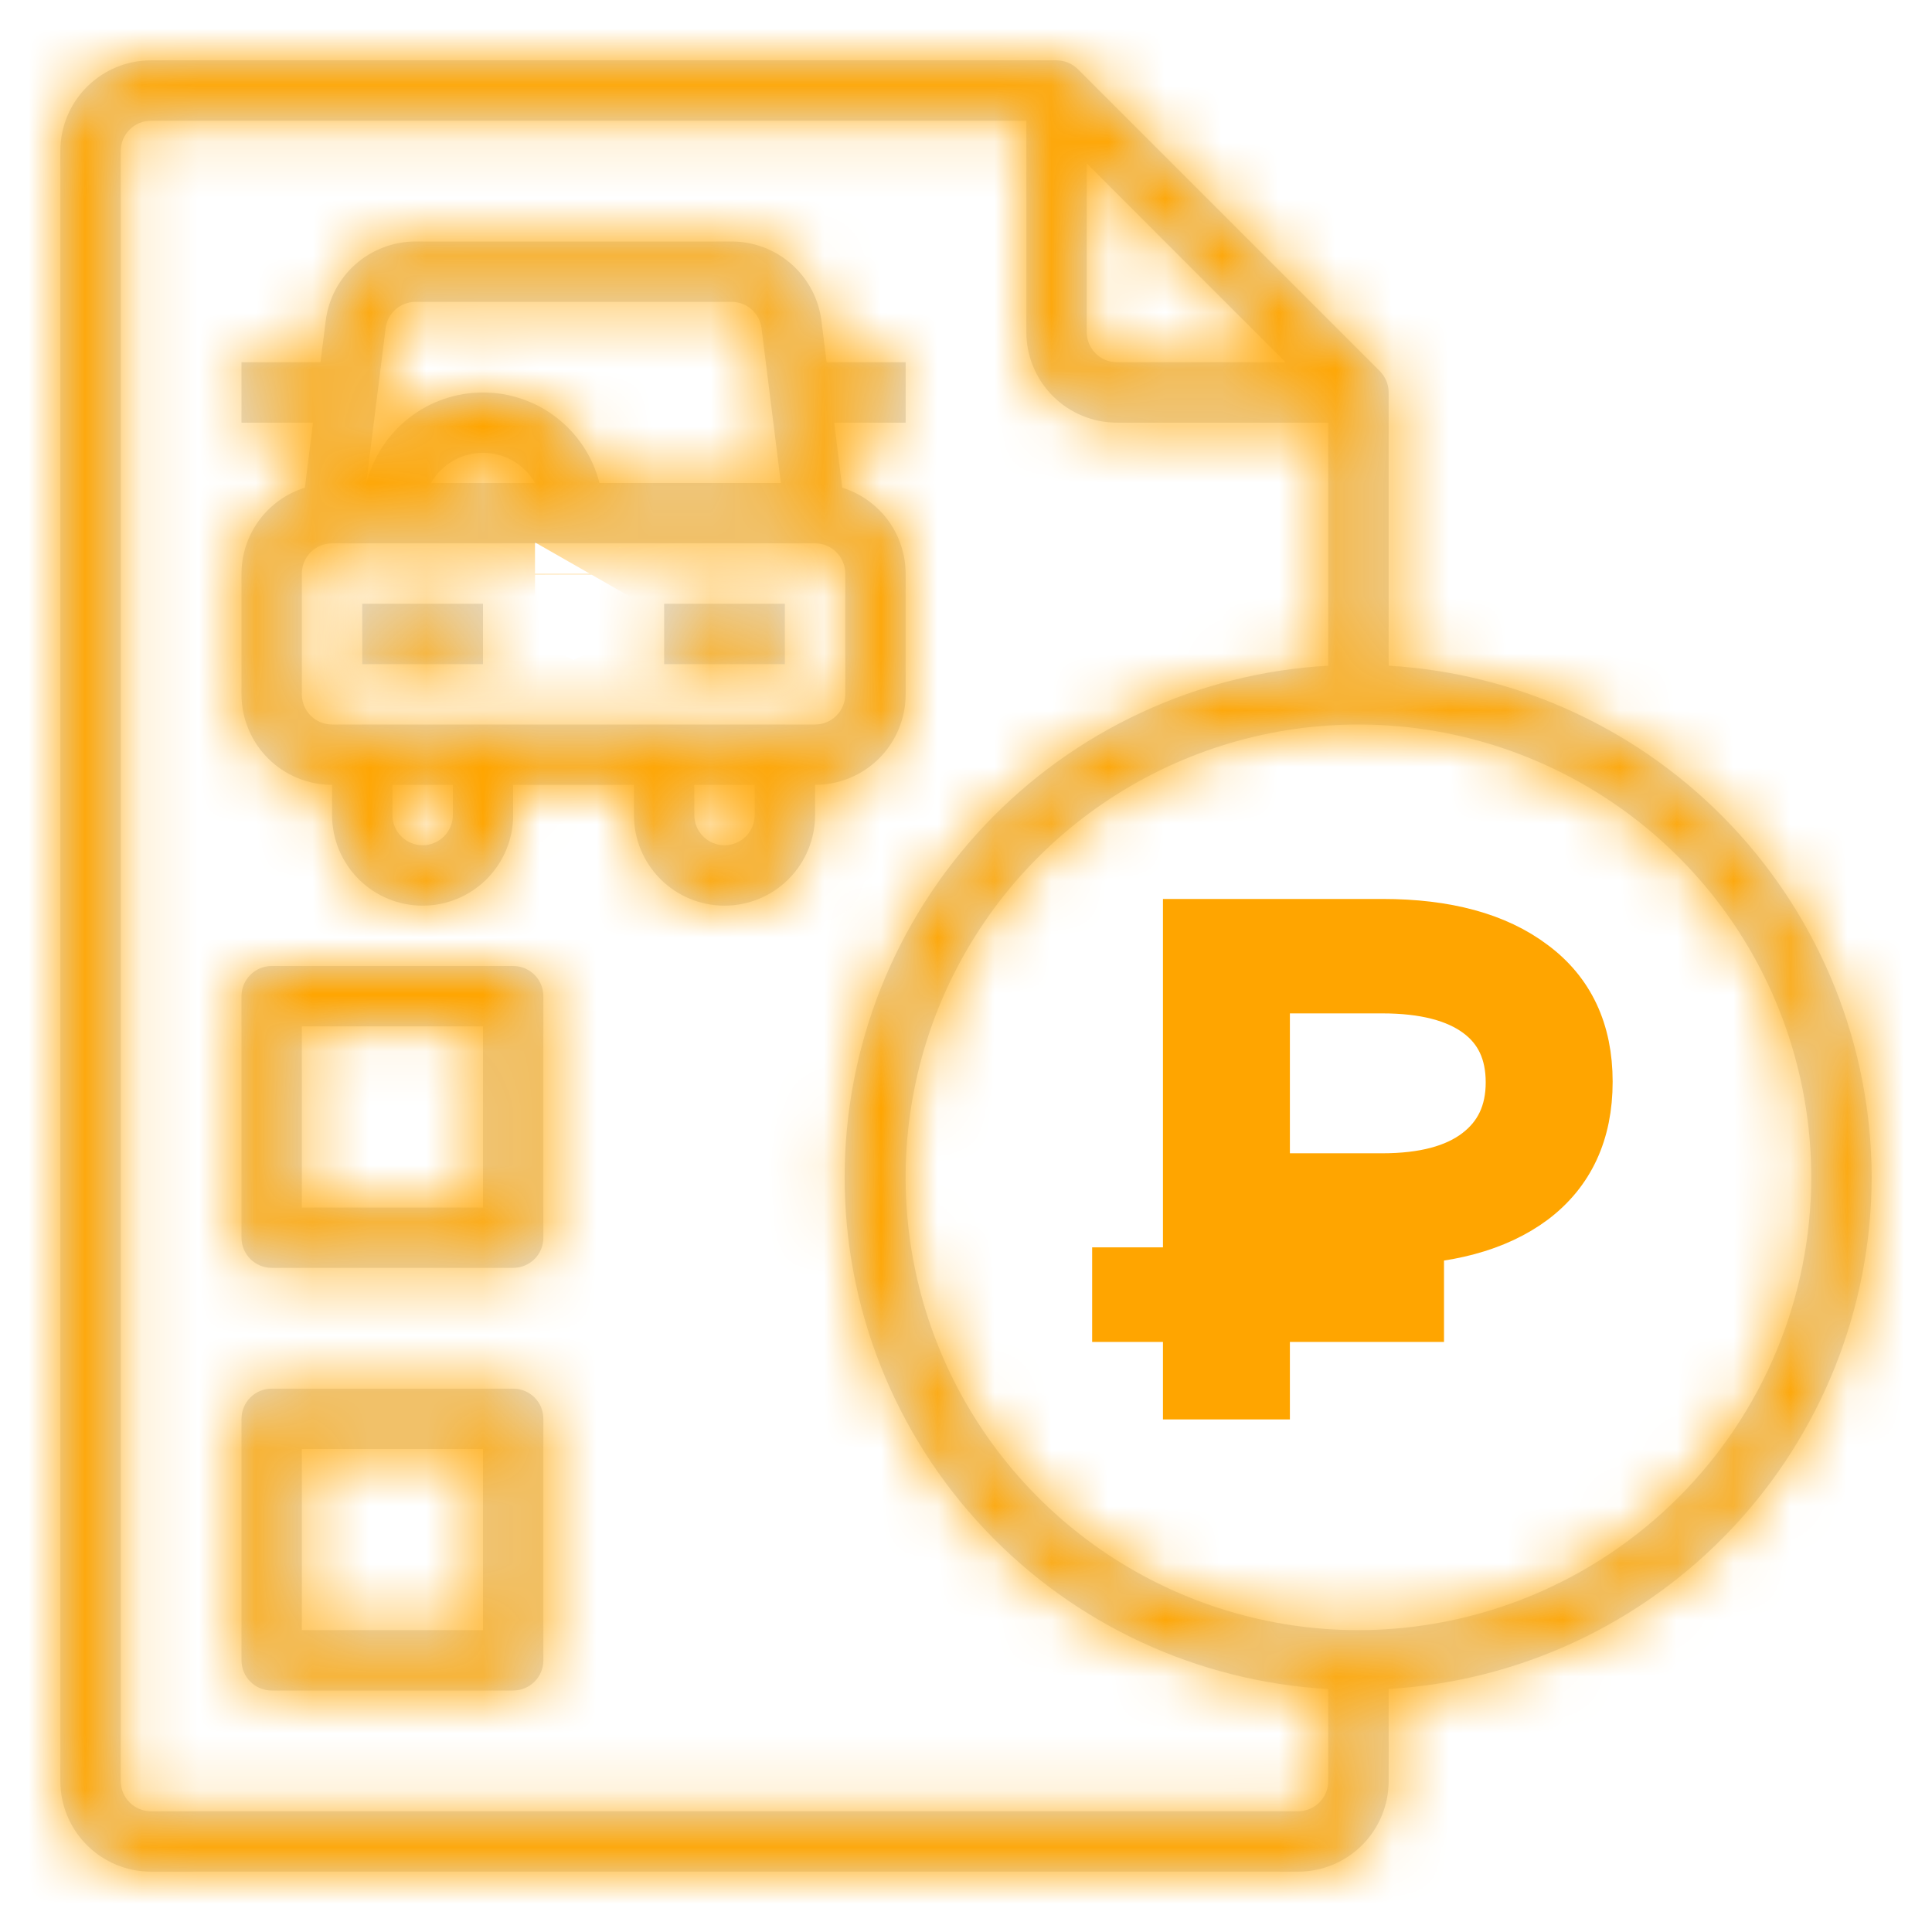 <svg width="34" height="34" viewBox="0 0 34 34" fill="none" xmlns="http://www.w3.org/2000/svg">
<mask id="path-1-inside-1" fill="white">
<path d="M32.938 20.719C32.934 18.418 32.052 16.205 30.473 14.532C28.893 12.858 26.735 11.851 24.438 11.715V6.906C24.438 6.765 24.381 6.63 24.282 6.531L18.969 1.218C18.87 1.119 18.735 1.063 18.594 1.062H2.656C2.234 1.062 1.828 1.23 1.529 1.529C1.23 1.828 1.062 2.234 1.062 2.656V31.344C1.062 31.766 1.23 32.172 1.529 32.471C1.828 32.77 2.234 32.938 2.656 32.938H22.844C23.266 32.938 23.672 32.77 23.971 32.471C24.27 32.172 24.438 31.766 24.438 31.344V29.723C26.735 29.587 28.893 28.579 30.473 26.906C32.052 25.233 32.934 23.02 32.938 20.719ZM19.125 2.876L22.624 6.375H19.656C19.515 6.375 19.38 6.319 19.281 6.219C19.181 6.12 19.125 5.985 19.125 5.844V2.876ZM22.844 31.875H2.656C2.515 31.875 2.38 31.819 2.281 31.719C2.181 31.62 2.125 31.485 2.125 31.344V2.656C2.125 2.515 2.181 2.38 2.281 2.281C2.38 2.181 2.515 2.125 2.656 2.125H18.062V5.844C18.062 6.266 18.23 6.672 18.529 6.971C18.828 7.27 19.234 7.438 19.656 7.438H23.375V11.715C21.075 11.845 18.911 12.85 17.329 14.524C15.746 16.199 14.864 18.415 14.864 20.719C14.864 23.023 15.746 25.24 17.329 26.914C18.911 28.589 21.075 29.594 23.375 29.724V31.344C23.375 31.485 23.319 31.62 23.219 31.719C23.12 31.819 22.985 31.875 22.844 31.875ZM23.906 28.688C22.33 28.688 20.79 28.22 19.479 27.345C18.169 26.469 17.147 25.224 16.544 23.768C15.941 22.312 15.783 20.71 16.091 19.164C16.398 17.618 17.157 16.198 18.271 15.084C19.386 13.97 20.806 13.211 22.352 12.903C23.897 12.596 25.5 12.753 26.956 13.357C28.412 13.96 29.656 14.981 30.532 16.291C31.408 17.602 31.875 19.143 31.875 20.719C31.873 22.831 31.032 24.857 29.538 26.351C28.044 27.845 26.019 28.685 23.906 28.688Z"/>
</mask>
<path d="M32.938 20.719C32.934 18.418 32.052 16.205 30.473 14.532C28.893 12.858 26.735 11.851 24.438 11.715V6.906C24.438 6.765 24.381 6.63 24.282 6.531L18.969 1.218C18.87 1.119 18.735 1.063 18.594 1.062H2.656C2.234 1.062 1.828 1.23 1.529 1.529C1.23 1.828 1.062 2.234 1.062 2.656V31.344C1.062 31.766 1.23 32.172 1.529 32.471C1.828 32.77 2.234 32.938 2.656 32.938H22.844C23.266 32.938 23.672 32.77 23.971 32.471C24.27 32.172 24.438 31.766 24.438 31.344V29.723C26.735 29.587 28.893 28.579 30.473 26.906C32.052 25.233 32.934 23.02 32.938 20.719ZM19.125 2.876L22.624 6.375H19.656C19.515 6.375 19.38 6.319 19.281 6.219C19.181 6.12 19.125 5.985 19.125 5.844V2.876ZM22.844 31.875H2.656C2.515 31.875 2.38 31.819 2.281 31.719C2.181 31.62 2.125 31.485 2.125 31.344V2.656C2.125 2.515 2.181 2.38 2.281 2.281C2.38 2.181 2.515 2.125 2.656 2.125H18.062V5.844C18.062 6.266 18.23 6.672 18.529 6.971C18.828 7.27 19.234 7.438 19.656 7.438H23.375V11.715C21.075 11.845 18.911 12.85 17.329 14.524C15.746 16.199 14.864 18.415 14.864 20.719C14.864 23.023 15.746 25.24 17.329 26.914C18.911 28.589 21.075 29.594 23.375 29.724V31.344C23.375 31.485 23.319 31.62 23.219 31.719C23.12 31.819 22.985 31.875 22.844 31.875ZM23.906 28.688C22.33 28.688 20.79 28.22 19.479 27.345C18.169 26.469 17.147 25.224 16.544 23.768C15.941 22.312 15.783 20.71 16.091 19.164C16.398 17.618 17.157 16.198 18.271 15.084C19.386 13.97 20.806 13.211 22.352 12.903C23.897 12.596 25.5 12.753 26.956 13.357C28.412 13.96 29.656 14.981 30.532 16.291C31.408 17.602 31.875 19.143 31.875 20.719C31.873 22.831 31.032 24.857 29.538 26.351C28.044 27.845 26.019 28.685 23.906 28.688Z" fill="#E0E0E0"/>
<path d="M24.438 11.715H16.438V19.254L23.964 19.701L24.438 11.715ZM24.438 6.906H32.438V6.905L24.438 6.906ZM24.282 6.531L18.625 12.188L18.626 12.188L24.282 6.531ZM18.969 1.218L13.312 6.874L13.312 6.875L18.969 1.218ZM18.594 1.062L18.596 -6.938H18.594V1.062ZM2.656 1.062V9.062V1.062ZM1.062 2.656H-6.938H1.062ZM1.062 31.344H-6.938H1.062ZM22.844 32.938V40.938V32.938ZM24.438 29.723L23.964 21.737L16.438 22.183V29.723H24.438ZM19.125 2.876L24.782 -2.781L11.125 -16.438V2.876H19.125ZM22.624 6.375V14.375H41.938L28.281 0.718L22.624 6.375ZM2.656 2.125V10.125V2.125ZM18.062 2.125H26.062V-5.875H18.062V2.125ZM23.375 7.438H31.375V-0.562H23.375V7.438ZM23.375 11.715L23.826 19.702L31.375 19.276V11.715H23.375ZM23.375 29.724H31.375V22.163L23.826 21.737L23.375 29.724ZM31.875 20.719L39.875 20.728V20.719H31.875ZM40.938 20.706C40.93 16.367 39.268 12.195 36.29 9.04L24.655 20.023C24.836 20.215 24.937 20.468 24.938 20.732L40.938 20.706ZM36.29 9.04C33.312 5.885 29.242 3.986 24.911 3.729L23.964 19.701C24.227 19.716 24.474 19.832 24.655 20.023L36.29 9.04ZM32.438 11.715V6.906H16.438V11.715H32.438ZM32.438 6.905C32.437 4.642 31.538 2.473 29.938 0.873L18.626 12.188C17.225 10.788 16.438 8.889 16.438 6.908L32.438 6.905ZM29.939 0.874L24.626 -4.439L13.312 6.875L18.625 12.188L29.939 0.874ZM24.627 -4.438C23.027 -6.038 20.858 -6.937 18.596 -6.938L18.592 9.062C16.611 9.062 14.712 8.275 13.312 6.874L24.627 -4.438ZM18.594 -6.938H2.656V9.062H18.594V-6.938ZM2.656 -6.938C0.112 -6.938 -2.328 -5.927 -4.128 -4.128L7.186 7.186C5.985 8.388 4.355 9.062 2.656 9.062V-6.938ZM-4.128 -4.128C-5.927 -2.328 -6.938 0.112 -6.938 2.656H9.062C9.062 4.355 8.388 5.985 7.186 7.186L-4.128 -4.128ZM-6.938 2.656V31.344H9.062V2.656H-6.938ZM-6.938 31.344C-6.938 33.888 -5.927 36.328 -4.128 38.128L7.186 26.814C8.388 28.015 9.062 29.645 9.062 31.344H-6.938ZM-4.128 38.128C-2.328 39.927 0.112 40.938 2.656 40.938V24.938C4.355 24.938 5.985 25.612 7.186 26.814L-4.128 38.128ZM2.656 40.938H22.844V24.938H2.656V40.938ZM22.844 40.938C25.388 40.938 27.828 39.927 29.628 38.128L18.314 26.814C19.515 25.613 21.145 24.938 22.844 24.938V40.938ZM29.628 38.128C31.427 36.328 32.438 33.888 32.438 31.344H16.438C16.438 29.645 17.113 28.015 18.314 26.814L29.628 38.128ZM32.438 31.344V29.723H16.438V31.344H32.438ZM24.911 37.709C29.242 37.452 33.312 35.552 36.29 32.398L24.655 21.414C24.474 21.606 24.227 21.721 23.964 21.737L24.911 37.709ZM36.29 32.398C39.268 29.243 40.93 25.07 40.938 20.732L24.938 20.706C24.937 20.969 24.836 21.223 24.655 21.414L36.29 32.398ZM13.468 8.533L16.967 12.032L28.281 0.718L24.782 -2.781L13.468 8.533ZM22.624 -1.625H19.656V14.375H22.624V-1.625ZM19.656 -1.625C21.637 -1.625 23.537 -0.838 24.938 0.563L13.624 11.876C15.224 13.476 17.394 14.375 19.656 14.375V-1.625ZM24.938 0.563C26.338 1.963 27.125 3.863 27.125 5.844H11.125C11.125 8.106 12.024 10.276 13.624 11.876L24.938 0.563ZM27.125 5.844V2.876H11.125V5.844H27.125ZM22.844 23.875H2.656V39.875H22.844V23.875ZM2.656 23.875C4.637 23.875 6.537 24.662 7.937 26.062L-3.376 37.376C-1.776 38.976 0.394 39.875 2.656 39.875V23.875ZM7.937 26.062C9.338 27.463 10.125 29.363 10.125 31.344H-5.875C-5.875 33.606 -4.976 35.776 -3.376 37.376L7.937 26.062ZM10.125 31.344V2.656H-5.875V31.344H10.125ZM10.125 2.656C10.125 4.637 9.338 6.537 7.937 7.937L-3.376 -3.376C-4.976 -1.776 -5.875 0.394 -5.875 2.656H10.125ZM7.937 7.937C6.537 9.338 4.637 10.125 2.656 10.125V-5.875C0.394 -5.875 -1.776 -4.976 -3.376 -3.376L7.937 7.937ZM2.656 10.125H18.062V-5.875H2.656V10.125ZM10.062 2.125V5.844H26.062V2.125H10.062ZM10.062 5.844C10.062 8.388 11.073 10.828 12.872 12.628L24.186 1.314C25.388 2.515 26.062 4.145 26.062 5.844H10.062ZM12.872 12.628C14.672 14.427 17.112 15.438 19.656 15.438V-0.562C21.355 -0.562 22.985 0.112 24.186 1.314L12.872 12.628ZM19.656 15.438H23.375V-0.562H19.656V15.438ZM15.375 7.438V11.715H31.375V7.438H15.375ZM22.924 3.727C18.583 3.972 14.501 5.869 11.515 9.029L23.143 20.019C23.322 19.83 23.566 19.716 23.826 19.702L22.924 3.727ZM11.515 9.029C8.528 12.189 6.864 16.372 6.864 20.719H22.864C22.864 20.459 22.964 20.209 23.143 20.019L11.515 9.029ZM6.864 20.719C6.864 25.067 8.528 29.25 11.515 32.409L23.143 21.419C22.964 21.23 22.864 20.98 22.864 20.719H6.864ZM11.515 32.409C14.501 35.569 18.583 37.466 22.924 37.711L23.826 21.737C23.566 21.722 23.322 21.608 23.143 21.419L11.515 32.409ZM15.375 29.724V31.344H31.375V29.724H15.375ZM15.375 31.344C15.375 29.363 16.162 27.463 17.562 26.062L28.876 37.376C30.476 35.776 31.375 33.606 31.375 31.344H15.375ZM17.562 26.062C18.963 24.662 20.863 23.875 22.844 23.875V39.875C25.106 39.875 27.276 38.976 28.876 37.376L17.562 26.062ZM23.906 20.688C23.912 20.688 23.919 20.689 23.924 20.693L15.034 33.996C17.66 35.751 20.748 36.688 23.906 36.688V20.688ZM23.924 20.693C23.929 20.696 23.933 20.701 23.935 20.707L9.153 26.83C10.362 29.748 12.408 32.242 15.034 33.996L23.924 20.693ZM23.935 20.707C23.938 20.712 23.938 20.719 23.937 20.725L8.244 17.603C7.628 20.701 7.944 23.912 9.153 26.83L23.935 20.707ZM23.937 20.725C23.936 20.731 23.933 20.736 23.928 20.741L12.615 9.427C10.381 11.66 8.86 14.506 8.244 17.603L23.937 20.725ZM23.928 20.741C23.924 20.745 23.918 20.748 23.912 20.749L20.791 5.057C17.693 5.673 14.848 7.194 12.615 9.427L23.928 20.741ZM23.912 20.749C23.906 20.751 23.9 20.75 23.894 20.748L30.017 5.966C27.099 4.757 23.889 4.441 20.791 5.057L23.912 20.749ZM23.894 20.748C23.889 20.745 23.884 20.741 23.88 20.736L37.184 11.847C35.429 9.221 32.935 7.174 30.017 5.966L23.894 20.748ZM23.88 20.736C23.877 20.731 23.875 20.725 23.875 20.719H39.875C39.875 17.56 38.938 14.473 37.184 11.847L23.88 20.736ZM23.875 20.71C23.875 20.704 23.877 20.698 23.881 20.694L35.195 32.008C38.187 29.016 39.87 24.959 39.875 20.728L23.875 20.71ZM23.881 20.694C23.886 20.69 23.891 20.688 23.897 20.688L23.915 36.688C28.147 36.683 32.203 35 35.195 32.008L23.881 20.694Z" fill="#FFA500" mask="url(#path-1-inside-1)"/>
<mask id="path-3-inside-2" fill="white">
<path d="M5.844 13.812V14.344C5.844 14.766 6.012 15.172 6.311 15.471C6.609 15.77 7.015 15.938 7.438 15.938C7.86 15.938 8.266 15.77 8.564 15.471C8.863 15.172 9.031 14.766 9.031 14.344V13.812H11.156V14.344C11.156 14.766 11.324 15.172 11.623 15.471C11.922 15.77 12.327 15.938 12.75 15.938C13.173 15.938 13.578 15.77 13.877 15.471C14.176 15.172 14.344 14.766 14.344 14.344V13.812C14.766 13.812 15.172 13.645 15.471 13.346C15.77 13.047 15.938 12.641 15.938 12.219V10.094C15.936 9.756 15.828 9.427 15.627 9.155C15.426 8.884 15.144 8.683 14.822 8.582L14.68 7.438H15.938V6.375H14.547L14.456 5.646C14.408 5.261 14.22 4.906 13.929 4.649C13.638 4.392 13.263 4.25 12.874 4.25H7.313C6.925 4.25 6.55 4.392 6.258 4.649C5.967 4.906 5.78 5.261 5.732 5.646L5.64 6.375H4.25V7.438H5.507L5.366 8.582C5.043 8.683 4.761 8.884 4.561 9.155C4.36 9.427 4.251 9.756 4.25 10.094V12.219C4.25 12.641 4.418 13.047 4.717 13.346C5.016 13.645 5.421 13.812 5.844 13.812ZM7.969 14.344C7.969 14.485 7.913 14.62 7.813 14.719C7.714 14.819 7.578 14.875 7.438 14.875C7.297 14.875 7.161 14.819 7.062 14.719C6.962 14.62 6.906 14.485 6.906 14.344V13.812H7.969V14.344ZM13.281 14.344C13.281 14.485 13.225 14.62 13.126 14.719C13.026 14.819 12.891 14.875 12.75 14.875C12.609 14.875 12.474 14.819 12.374 14.719C12.275 14.62 12.219 14.485 12.219 14.344V13.812H13.281V14.344ZM7.313 5.312H12.874C13.004 5.312 13.129 5.36 13.226 5.445C13.323 5.531 13.386 5.649 13.402 5.778L13.742 8.5H10.55C10.434 8.044 10.169 7.64 9.798 7.352C9.427 7.063 8.97 6.907 8.5 6.907C8.03 6.907 7.573 7.063 7.202 7.352C6.831 7.64 6.566 8.044 6.45 8.5H6.446L6.786 5.778C6.802 5.649 6.864 5.531 6.961 5.445C7.059 5.36 7.184 5.312 7.313 5.312ZM9.415 8.5H7.585C7.677 8.339 7.81 8.205 7.971 8.111C8.132 8.018 8.314 7.969 8.5 7.969C8.686 7.969 8.868 8.018 9.029 8.111C9.19 8.205 9.323 8.339 9.415 8.5ZM5.312 10.094C5.312 9.953 5.368 9.818 5.468 9.718C5.568 9.618 5.703 9.562 5.844 9.562H14.344C14.485 9.562 14.62 9.618 14.719 9.718C14.819 9.818 14.875 9.953 14.875 10.094V12.219C14.875 12.36 14.819 12.495 14.719 12.594C14.62 12.694 14.485 12.75 14.344 12.75H5.844C5.703 12.75 5.568 12.694 5.468 12.594C5.368 12.495 5.312 12.36 5.312 12.219V10.094Z"/>
</mask>
<path d="M5.844 13.812V14.344C5.844 14.766 6.012 15.172 6.311 15.471C6.609 15.77 7.015 15.938 7.438 15.938C7.86 15.938 8.266 15.77 8.564 15.471C8.863 15.172 9.031 14.766 9.031 14.344V13.812H11.156V14.344C11.156 14.766 11.324 15.172 11.623 15.471C11.922 15.77 12.327 15.938 12.75 15.938C13.173 15.938 13.578 15.77 13.877 15.471C14.176 15.172 14.344 14.766 14.344 14.344V13.812C14.766 13.812 15.172 13.645 15.471 13.346C15.77 13.047 15.938 12.641 15.938 12.219V10.094C15.936 9.756 15.828 9.427 15.627 9.155C15.426 8.884 15.144 8.683 14.822 8.582L14.68 7.438H15.938V6.375H14.547L14.456 5.646C14.408 5.261 14.22 4.906 13.929 4.649C13.638 4.392 13.263 4.25 12.874 4.25H7.313C6.925 4.25 6.55 4.392 6.258 4.649C5.967 4.906 5.78 5.261 5.732 5.646L5.64 6.375H4.25V7.438H5.507L5.366 8.582C5.043 8.683 4.761 8.884 4.561 9.155C4.36 9.427 4.251 9.756 4.25 10.094V12.219C4.25 12.641 4.418 13.047 4.717 13.346C5.016 13.645 5.421 13.812 5.844 13.812ZM7.969 14.344C7.969 14.485 7.913 14.62 7.813 14.719C7.714 14.819 7.578 14.875 7.438 14.875C7.297 14.875 7.161 14.819 7.062 14.719C6.962 14.62 6.906 14.485 6.906 14.344V13.812H7.969V14.344ZM13.281 14.344C13.281 14.485 13.225 14.62 13.126 14.719C13.026 14.819 12.891 14.875 12.75 14.875C12.609 14.875 12.474 14.819 12.374 14.719C12.275 14.62 12.219 14.485 12.219 14.344V13.812H13.281V14.344ZM7.313 5.312H12.874C13.004 5.312 13.129 5.36 13.226 5.445C13.323 5.531 13.386 5.649 13.402 5.778L13.742 8.5H10.55C10.434 8.044 10.169 7.64 9.798 7.352C9.427 7.063 8.97 6.907 8.5 6.907C8.03 6.907 7.573 7.063 7.202 7.352C6.831 7.64 6.566 8.044 6.45 8.5H6.446L6.786 5.778C6.802 5.649 6.864 5.531 6.961 5.445C7.059 5.36 7.184 5.312 7.313 5.312ZM9.415 8.5H7.585C7.677 8.339 7.81 8.205 7.971 8.111C8.132 8.018 8.314 7.969 8.5 7.969C8.686 7.969 8.868 8.018 9.029 8.111C9.19 8.205 9.323 8.339 9.415 8.5ZM5.312 10.094C5.312 9.953 5.368 9.818 5.468 9.718C5.568 9.618 5.703 9.562 5.844 9.562H14.344C14.485 9.562 14.62 9.618 14.719 9.718C14.819 9.818 14.875 9.953 14.875 10.094V12.219C14.875 12.36 14.819 12.495 14.719 12.594C14.62 12.694 14.485 12.75 14.344 12.75H5.844C5.703 12.75 5.568 12.694 5.468 12.594C5.368 12.495 5.312 12.36 5.312 12.219V10.094Z" fill="#E0E0E0"/>
<path d="M5.844 14.344H-2.156H5.844ZM7.438 15.938V23.938V15.938ZM9.031 14.344H17.031H9.031ZM9.031 13.812V5.812H1.031V13.812H9.031ZM11.156 13.812H19.156V5.812H11.156V13.812ZM11.156 14.344H3.156H11.156ZM12.75 15.938V23.938V15.938ZM14.344 14.344H22.344H14.344ZM14.344 13.812V5.812H6.344V13.812H14.344ZM15.938 12.219H23.938H15.938ZM15.938 10.094H23.938V10.079L23.937 10.065L15.938 10.094ZM14.822 8.582L6.883 9.566L7.517 14.68L12.435 16.217L14.822 8.582ZM14.68 7.438V-0.562H5.627L6.741 8.422L14.68 7.438ZM15.938 7.438V15.438H23.938V7.438H15.938ZM15.938 6.375H23.938V-1.625H15.938V6.375ZM14.547 6.375L6.609 7.37L7.488 14.375H14.547V6.375ZM14.456 5.646L6.518 6.638L6.518 6.641L14.456 5.646ZM12.874 4.25V12.25H12.875L12.874 4.25ZM7.313 4.25L7.313 12.25H7.313V4.25ZM5.732 5.646L13.669 6.641L13.67 6.638L5.732 5.646ZM5.64 6.375V14.375H12.7L13.578 7.37L5.64 6.375ZM4.25 6.375V-1.625H-3.75V6.375H4.25ZM4.25 7.438H-3.75V15.438H4.25V7.438ZM5.507 7.438L13.447 8.422L14.56 -0.562H5.507V7.438ZM5.366 8.582L7.752 16.217L12.671 14.68L13.305 9.566L5.366 8.582ZM4.25 10.094L-3.75 10.065L-3.75 10.079V10.094H4.25ZM6.906 13.812V5.812H-1.094V13.812H6.906ZM7.969 13.812H15.969V5.812H7.969V13.812ZM12.219 13.812V5.812H4.219V13.812H12.219ZM13.281 13.812H21.281V5.812H13.281V13.812ZM12.874 5.312V13.312L12.88 13.312L12.874 5.312ZM13.402 5.778L21.34 4.786L21.34 4.786L13.402 5.778ZM13.742 8.5V16.5H22.803L21.68 7.508L13.742 8.5ZM10.55 8.5L2.797 10.473L4.331 16.5H10.55V8.5ZM6.45 8.5V16.5H12.669L14.203 10.473L6.45 8.5ZM6.446 8.5L-1.493 7.508L-2.616 16.5H6.446V8.5ZM6.786 5.778L-1.153 4.786L-1.153 4.786L6.786 5.778ZM7.585 8.5L0.638 4.533L-6.196 16.5H7.585V8.5ZM-2.156 13.812V14.344H13.844V13.812H-2.156ZM-2.156 14.344C-2.156 16.888 -1.145 19.328 0.654 21.128L11.967 9.814C13.169 11.015 13.844 12.645 13.844 14.344H-2.156ZM0.654 21.128C2.453 22.927 4.893 23.938 7.438 23.938V7.938C9.137 7.938 10.766 8.612 11.967 9.814L0.654 21.128ZM7.438 23.938C9.982 23.938 12.422 22.927 14.221 21.128L2.908 9.814C4.109 8.612 5.738 7.938 7.438 7.938V23.938ZM14.221 21.128C16.02 19.328 17.031 16.888 17.031 14.344H1.031C1.031 12.645 1.706 11.015 2.908 9.814L14.221 21.128ZM17.031 14.344V13.812H1.031V14.344H17.031ZM9.031 21.812H11.156V5.812H9.031V21.812ZM3.156 13.812V14.344H19.156V13.812H3.156ZM3.156 14.344C3.156 16.888 4.167 19.328 5.966 21.128L17.28 9.814C18.481 11.015 19.156 12.645 19.156 14.344H3.156ZM5.966 21.128C7.765 22.927 10.206 23.938 12.75 23.938V7.938C14.449 7.938 16.078 8.612 17.28 9.814L5.966 21.128ZM12.75 23.938C15.294 23.938 17.735 22.927 19.534 21.128L8.22 9.814C9.421 8.612 11.051 7.938 12.75 7.938V23.938ZM19.534 21.128C21.333 19.328 22.344 16.888 22.344 14.344H6.344C6.344 12.645 7.019 11.015 8.22 9.814L19.534 21.128ZM22.344 14.344V13.812H6.344V14.344H22.344ZM14.344 21.812C16.888 21.812 19.328 20.802 21.128 19.003L9.814 7.689C11.015 6.487 12.645 5.812 14.344 5.812V21.812ZM21.128 19.003C22.927 17.203 23.938 14.763 23.938 12.219H7.938C7.938 10.52 8.612 8.89 9.814 7.689L21.128 19.003ZM23.938 12.219V10.094H7.938V12.219H23.938ZM23.937 10.065C23.93 8.028 23.274 6.045 22.064 4.405L9.19 13.905C8.381 12.809 7.942 11.484 7.938 10.122L23.937 10.065ZM22.064 4.405C20.854 2.766 19.154 1.554 17.209 0.946L12.435 16.217C11.135 15.811 9.998 15.001 9.19 13.905L22.064 4.405ZM22.761 7.598L22.619 6.453L6.741 8.422L6.883 9.566L22.761 7.598ZM14.68 15.438H15.938V-0.562H14.68V15.438ZM23.938 7.438V6.375H7.938V7.438H23.938ZM15.938 -1.625H14.547V14.375H15.938V-1.625ZM22.485 5.38L22.394 4.651L6.518 6.641L6.609 7.37L22.485 5.38ZM22.394 4.654C22.104 2.334 20.977 0.199 19.224 -1.349L8.635 10.646C7.464 9.613 6.711 8.188 6.518 6.638L22.394 4.654ZM19.224 -1.349C17.47 -2.896 15.212 -3.75 12.874 -3.75L12.875 12.25C11.313 12.25 9.805 11.68 8.635 10.646L19.224 -1.349ZM12.874 -3.75H7.313V12.25H12.874V-3.75ZM7.314 -3.75C4.975 -3.75 2.717 -2.896 0.964 -1.349L11.553 10.646C10.382 11.68 8.874 12.25 7.313 12.25L7.314 -3.75ZM0.964 -1.349C-0.789 0.199 -1.917 2.334 -2.207 4.654L13.67 6.638C13.476 8.188 12.723 9.613 11.553 10.646L0.964 -1.349ZM-2.206 4.651L-2.298 5.38L13.578 7.37L13.669 6.641L-2.206 4.651ZM5.64 -1.625H4.25V14.375H5.64V-1.625ZM-3.75 6.375V7.438H12.25V6.375H-3.75ZM4.25 15.438H5.507V-0.562H4.25V15.438ZM-2.432 6.453L-2.574 7.598L13.305 9.566L13.447 8.422L-2.432 6.453ZM2.979 0.946C1.034 1.554 -0.667 2.766 -1.877 4.405L10.998 13.905C10.189 15.001 9.052 15.811 7.752 16.217L2.979 0.946ZM-1.877 4.405C-3.087 6.045 -3.743 8.028 -3.75 10.065L12.25 10.122C12.245 11.484 11.806 12.809 10.998 13.905L-1.877 4.405ZM-3.75 10.094V12.219H12.25V10.094H-3.75ZM-3.75 12.219C-3.75 14.763 -2.739 17.203 -0.94 19.003L10.374 7.689C11.575 8.89 12.25 10.52 12.25 12.219H-3.75ZM-0.94 19.003C0.859 20.802 3.299 21.812 5.844 21.812V5.812C7.543 5.812 9.172 6.487 10.374 7.689L-0.94 19.003ZM-0.031 14.344C-0.031 12.363 0.756 10.463 2.156 9.063L13.47 20.376C15.07 18.776 15.969 16.606 15.969 14.344H-0.031ZM2.156 9.063C3.557 7.662 5.457 6.875 7.438 6.875V22.875C9.7 22.875 11.87 21.976 13.47 20.376L2.156 9.063ZM7.438 6.875C9.418 6.875 11.318 7.662 12.719 9.063L1.405 20.376C3.005 21.976 5.175 22.875 7.438 22.875V6.875ZM12.719 9.063C14.119 10.463 14.906 12.363 14.906 14.344H-1.094C-1.094 16.606 -0.195 18.776 1.405 20.376L12.719 9.063ZM14.906 14.344V13.812H-1.094V14.344H14.906ZM6.906 21.812H7.969V5.812H6.906V21.812ZM-0.031 13.812V14.344H15.969V13.812H-0.031ZM5.281 14.344C5.281 12.363 6.068 10.463 7.469 9.063L18.782 20.376C20.382 18.776 21.281 16.606 21.281 14.344H5.281ZM7.469 9.063C8.869 7.662 10.769 6.875 12.75 6.875V22.875C15.013 22.875 17.183 21.976 18.782 20.376L7.469 9.063ZM12.75 6.875C14.731 6.875 16.631 7.662 18.031 9.063L6.717 20.376C8.317 21.976 10.487 22.875 12.75 22.875V6.875ZM18.031 9.063C19.432 10.463 20.219 12.363 20.219 14.344H4.219C4.219 16.606 5.118 18.776 6.717 20.376L18.031 9.063ZM20.219 14.344V13.812H4.219V14.344H20.219ZM12.219 21.812H13.281V5.812H12.219V21.812ZM5.281 13.812V14.344H21.281V13.812H5.281ZM7.313 13.312H12.874V-2.688H7.313V13.312ZM12.88 13.312C11.059 13.314 9.3 12.649 7.934 11.445L18.518 -0.554C16.958 -1.93 14.949 -2.689 12.869 -2.688L12.88 13.312ZM7.934 11.445C6.568 10.24 5.689 8.577 5.464 6.77L21.34 4.786C21.082 2.721 20.079 0.822 18.518 -0.554L7.934 11.445ZM5.464 6.769L5.804 9.492L21.68 7.508L21.34 4.786L5.464 6.769ZM13.742 0.5H10.55V16.5H13.742V0.5ZM18.302 6.527C17.748 4.348 16.483 2.416 14.708 1.036L4.888 13.668C3.855 12.865 3.119 11.741 2.797 10.473L18.302 6.527ZM14.708 1.036C12.933 -0.344 10.748 -1.093 8.5 -1.093V14.907C7.192 14.907 5.921 14.471 4.888 13.668L14.708 1.036ZM8.5 -1.093C6.252 -1.093 4.067 -0.344 2.292 1.036L12.112 13.668C11.079 14.471 9.808 14.907 8.5 14.907V-1.093ZM2.292 1.036C0.517 2.416 -0.748 4.348 -1.302 6.527L14.203 10.473C13.881 11.741 13.145 12.865 12.112 13.668L2.292 1.036ZM6.45 0.5H6.446V16.5H6.45V0.5ZM14.384 9.492L14.724 6.769L-1.153 4.786L-1.493 7.508L14.384 9.492ZM14.724 6.77C14.498 8.577 13.62 10.24 12.254 11.445L1.669 -0.554C0.109 0.822 -0.895 2.721 -1.153 4.786L14.724 6.77ZM12.254 11.445C10.888 12.649 9.129 13.314 7.307 13.312L7.319 -2.688C5.238 -2.689 3.229 -1.93 1.669 -0.554L12.254 11.445ZM9.415 0.5H7.585V16.5H9.415V0.5ZM14.532 12.467C13.925 13.531 13.047 14.415 11.988 15.03L3.955 1.193C2.574 1.994 1.43 3.146 0.638 4.533L14.532 12.467ZM11.988 15.03C10.928 15.645 9.725 15.969 8.5 15.969V-0.031C6.904 -0.031 5.335 0.391 3.955 1.193L11.988 15.03ZM8.5 15.969C7.275 15.969 6.072 15.645 5.013 15.03L13.045 1.193C11.665 0.391 10.097 -0.031 8.5 -0.031V15.969ZM5.013 15.03C3.953 14.415 3.075 13.531 2.468 12.467L16.362 4.533C15.57 3.146 14.426 1.994 13.045 1.193L5.013 15.03ZM13.312 10.094C13.312 12.075 12.526 13.974 11.125 15.375L-0.189 4.061C-1.789 5.661 -2.688 7.831 -2.688 10.094H13.312ZM11.125 15.375C9.724 16.776 7.825 17.562 5.844 17.562V1.562C3.581 1.562 1.411 2.461 -0.189 4.061L11.125 15.375ZM5.844 17.562H14.344V1.562H5.844V17.562ZM14.344 17.562C12.363 17.562 10.463 16.776 9.063 15.375L20.376 4.061C18.776 2.461 16.606 1.562 14.344 1.562V17.562ZM9.063 15.375C7.662 13.974 6.875 12.075 6.875 10.094H22.875C22.875 7.831 21.976 5.661 20.376 4.061L9.063 15.375ZM6.875 10.094V12.219H22.875V10.094H6.875ZM6.875 12.219C6.875 10.238 7.662 8.338 9.063 6.938L20.376 18.251C21.976 16.651 22.875 14.481 22.875 12.219H6.875ZM9.063 6.938C10.463 5.537 12.363 4.75 14.344 4.75V20.75C16.606 20.75 18.776 19.851 20.376 18.251L9.063 6.938ZM14.344 4.75H5.844V20.75H14.344V4.75ZM5.844 4.75C7.825 4.75 9.724 5.537 11.125 6.938L-0.189 18.251C1.411 19.851 3.581 20.75 5.844 20.75V4.75ZM11.125 6.938C12.526 8.338 13.312 10.238 13.312 12.219H-2.688C-2.688 14.481 -1.789 16.651 -0.189 18.251L11.125 6.938ZM13.312 12.219V10.094H-2.688V12.219H13.312Z" fill="#FFA500" mask="url(#path-3-inside-2)"/>
<mask id="path-5-inside-3" fill="white">
<path d="M6.375 10.625H8.5V11.688H6.375V10.625Z"/>
</mask>
<path d="M6.375 10.625H8.5V11.688H6.375V10.625Z" fill="#E0E0E0"/>
<path d="M6.375 10.625V2.625H-1.625V10.625H6.375ZM8.5 10.625H16.5V2.625H8.5V10.625ZM8.5 11.688V19.688H16.5V11.688H8.5ZM6.375 11.688H-1.625V19.688H6.375V11.688ZM6.375 18.625H8.5V2.625H6.375V18.625ZM0.5 10.625V11.688H16.5V10.625H0.5ZM8.5 3.688H6.375V19.688H8.5V3.688ZM14.375 11.688V10.625H-1.625V11.688H14.375Z" fill="#FFA500" mask="url(#path-5-inside-3)"/>
<mask id="path-7-inside-4" fill="white">
<path d="M11.688 10.625H13.812V11.688H11.688V10.625Z"/>
</mask>
<path d="M11.688 10.625H13.812V11.688H11.688V10.625Z" fill="#E0E0E0"/>
<path d="M11.688 10.625V2.625H3.688V10.625H11.688ZM13.812 10.625H21.812V2.625H13.812V10.625ZM13.812 11.688V19.688H21.812V11.688H13.812ZM11.688 11.688H3.688V19.688H11.688V11.688ZM11.688 18.625H13.812V2.625H11.688V18.625ZM5.812 10.625V11.688H21.812V10.625H5.812ZM13.812 3.688H11.688V19.688H13.812V3.688ZM19.688 11.688V10.625H3.688V11.688H19.688Z" fill="#FFA500" mask="url(#path-7-inside-4)"/>
<mask id="path-9-inside-5" fill="white">
<path d="M9.031 17H4.781C4.64 17 4.505 17.056 4.406 17.156C4.306 17.255 4.25 17.39 4.25 17.531V21.781C4.25 21.922 4.306 22.057 4.406 22.157C4.505 22.256 4.64 22.312 4.781 22.312H9.031C9.172 22.312 9.307 22.256 9.407 22.157C9.507 22.057 9.562 21.922 9.562 21.781V17.531C9.562 17.39 9.507 17.255 9.407 17.156C9.307 17.056 9.172 17 9.031 17ZM8.5 21.25H5.312V18.062H8.5V21.25Z"/>
</mask>
<path d="M9.031 17H4.781C4.64 17 4.505 17.056 4.406 17.156C4.306 17.255 4.25 17.39 4.25 17.531V21.781C4.25 21.922 4.306 22.057 4.406 22.157C4.505 22.256 4.64 22.312 4.781 22.312H9.031C9.172 22.312 9.307 22.256 9.407 22.157C9.507 22.057 9.562 21.922 9.562 21.781V17.531C9.562 17.39 9.507 17.255 9.407 17.156C9.307 17.056 9.172 17 9.031 17ZM8.5 21.25H5.312V18.062H8.5V21.25Z" fill="#E0E0E0"/>
<path d="M4.25 17.531H12.25H4.25ZM4.25 21.781H12.25H4.25ZM8.5 21.25V29.25H16.5V21.25H8.5ZM5.312 21.25H-2.688V29.25H5.312V21.25ZM5.312 18.062V10.062H-2.688V18.062H5.312ZM8.5 18.062H16.5V10.062H8.5V18.062ZM9.031 9H4.781V25H9.031V9ZM4.781 9C2.519 9 0.349 9.899 -1.251 11.499L10.062 22.812C8.662 24.213 6.762 25 4.781 25V9ZM-1.251 11.499C-2.851 13.099 -3.75 15.269 -3.75 17.531H12.25C12.25 19.512 11.463 21.412 10.062 22.812L-1.251 11.499ZM-3.75 17.531V21.781H12.25V17.531H-3.75ZM-3.75 21.781C-3.75 24.044 -2.851 26.214 -1.251 27.814L10.062 16.5C11.463 17.901 12.25 19.8 12.25 21.781H-3.75ZM-1.251 27.814C0.349 29.414 2.519 30.312 4.781 30.312V14.312C6.762 14.312 8.662 15.099 10.062 16.5L-1.251 27.814ZM4.781 30.312H9.031V14.312H4.781V30.312ZM9.031 30.312C11.294 30.312 13.464 29.414 15.064 27.814L3.75 16.5C5.151 15.099 7.05 14.312 9.031 14.312V30.312ZM15.064 27.814C16.664 26.214 17.562 24.044 17.562 21.781H1.562C1.562 19.8 2.349 17.901 3.75 16.5L15.064 27.814ZM17.562 21.781V17.531H1.562V21.781H17.562ZM17.562 17.531C17.562 15.269 16.664 13.099 15.064 11.499L3.75 22.812C2.349 21.412 1.562 19.512 1.562 17.531H17.562ZM15.064 11.499C13.464 9.899 11.294 9 9.031 9V25C7.05 25 5.151 24.213 3.75 22.812L15.064 11.499ZM8.5 13.25H5.312V29.25H8.5V13.25ZM13.312 21.25V18.062H-2.688V21.25H13.312ZM5.312 26.062H8.5V10.062H5.312V26.062ZM0.5 18.062V21.25H16.5V18.062H0.5Z" fill="#FFA500" mask="url(#path-9-inside-5)"/>
<mask id="path-11-inside-6" fill="white">
<path d="M9.031 24.438H4.781C4.64 24.438 4.505 24.494 4.406 24.593C4.306 24.693 4.25 24.828 4.25 24.969V29.219C4.25 29.36 4.306 29.495 4.406 29.594C4.505 29.694 4.64 29.75 4.781 29.75H9.031C9.172 29.75 9.307 29.694 9.407 29.594C9.507 29.495 9.562 29.36 9.562 29.219V24.969C9.562 24.828 9.507 24.693 9.407 24.593C9.307 24.494 9.172 24.438 9.031 24.438ZM8.5 28.688H5.312V25.5H8.5V28.688Z"/>
</mask>
<path d="M9.031 24.438H4.781C4.64 24.438 4.505 24.494 4.406 24.593C4.306 24.693 4.25 24.828 4.25 24.969V29.219C4.25 29.36 4.306 29.495 4.406 29.594C4.505 29.694 4.64 29.75 4.781 29.75H9.031C9.172 29.75 9.307 29.694 9.407 29.594C9.507 29.495 9.562 29.36 9.562 29.219V24.969C9.562 24.828 9.507 24.693 9.407 24.593C9.307 24.494 9.172 24.438 9.031 24.438ZM8.5 28.688H5.312V25.5H8.5V28.688Z" fill="#E0E0E0"/>
<path d="M4.25 24.969H12.25H4.25ZM4.25 29.219H12.25H4.25ZM8.5 28.688V36.688H16.5V28.688H8.5ZM5.312 28.688H-2.688V36.688H5.312V28.688ZM5.312 25.5V17.5H-2.688V25.5H5.312ZM8.5 25.5H16.5V17.5H8.5V25.5ZM9.031 16.438H4.781V32.438H9.031V16.438ZM4.781 16.438C2.519 16.438 0.349 17.336 -1.251 18.936L10.062 30.25C8.662 31.651 6.762 32.438 4.781 32.438V16.438ZM-1.251 18.936C-2.851 20.536 -3.75 22.706 -3.75 24.969H12.25C12.25 26.95 11.463 28.849 10.062 30.25L-1.251 18.936ZM-3.75 24.969V29.219H12.25V24.969H-3.75ZM-3.75 29.219C-3.75 31.481 -2.851 33.651 -1.251 35.251L10.062 23.938C11.463 25.338 12.25 27.238 12.25 29.219H-3.75ZM-1.251 35.251C0.349 36.851 2.519 37.75 4.781 37.75V21.75C6.762 21.75 8.662 22.537 10.062 23.938L-1.251 35.251ZM4.781 37.75H9.031V21.75H4.781V37.75ZM9.031 37.75C11.294 37.75 13.464 36.851 15.064 35.251L3.75 23.938C5.151 22.537 7.05 21.75 9.031 21.75V37.75ZM15.064 35.251C16.664 33.651 17.562 31.481 17.562 29.219H1.562C1.562 27.238 2.349 25.338 3.75 23.938L15.064 35.251ZM17.562 29.219V24.969H1.562V29.219H17.562ZM17.562 24.969C17.562 22.706 16.664 20.536 15.064 18.936L3.75 30.25C2.349 28.849 1.562 26.95 1.562 24.969H17.562ZM15.064 18.936C13.464 17.336 11.294 16.438 9.031 16.438V32.438C7.05 32.438 5.151 31.651 3.75 30.25L15.064 18.936ZM8.5 20.688H5.312V36.688H8.5V20.688ZM13.312 28.688V25.5H-2.688V28.688H13.312ZM5.312 33.5H8.5V17.5H5.312V33.5ZM0.5 25.5V28.688H16.5V25.5H0.5Z" fill="#FFA500" mask="url(#path-11-inside-6)"/>
<path d="M22.2 21.764V22.451H24.912V23.116H22.2V24.48H20.966V23.116H19.72V22.451H20.966V16.32H24.325C25.441 16.32 26.312 16.557 26.939 17.031C27.567 17.497 27.88 18.166 27.88 19.036C27.88 19.914 27.567 20.59 26.939 21.064C26.312 21.531 25.441 21.764 24.325 21.764H22.2ZM26.646 19.048C26.646 18.496 26.447 18.072 26.048 17.777C25.649 17.482 25.075 17.334 24.325 17.334H22.2V20.796H24.325C25.066 20.796 25.636 20.645 26.035 20.341C26.443 20.031 26.646 19.599 26.646 19.048Z" fill="#FFA500"/>
<path d="M22.2 21.764V22.451H24.912V23.116H22.2V24.48H20.966V23.116H19.72V22.451H20.966V16.32H24.325C25.441 16.32 26.312 16.557 26.939 17.031C27.567 17.497 27.88 18.166 27.88 19.036C27.88 19.914 27.567 20.59 26.939 21.064C26.312 21.531 25.441 21.764 24.325 21.764H22.2ZM26.646 19.048C26.646 18.496 26.447 18.072 26.048 17.777C25.649 17.482 25.075 17.334 24.325 17.334H22.2V20.796H24.325C25.066 20.796 25.636 20.645 26.035 20.341C26.443 20.031 26.646 19.599 26.646 19.048Z" stroke="#FFA500"/>
</svg>

